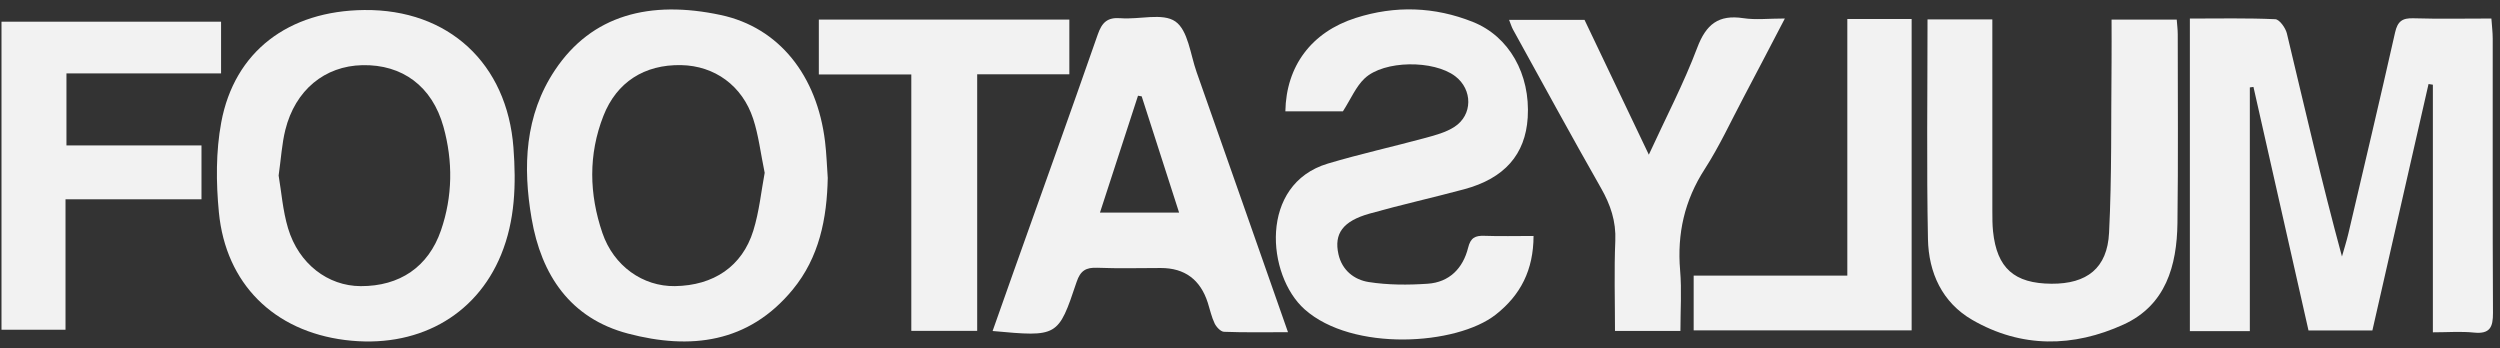 <svg width="244" height="34" viewBox="0 0 244 34" fill="none" xmlns="http://www.w3.org/2000/svg">
<rect x="0" y="0" width="244" height="34" fill="#333333" stroke="none"/>
<path d="M231.547 32.254H225.31C223.524 24.348 221.73 16.416 219.937 8.484C219.82 8.501 219.702 8.518 219.584 8.532V32.316H213.731V1.811C216.552 1.811 219.315 1.751 222.069 1.875C222.477 1.895 223.07 2.723 223.2 3.265C224.928 10.484 226.589 17.722 228.575 25.035C228.784 24.295 229.019 23.561 229.197 22.814C230.731 16.272 232.281 9.733 233.758 3.177C234.003 2.087 234.456 1.751 235.542 1.784C238.017 1.859 240.497 1.808 243.159 1.808C243.209 2.524 243.289 3.15 243.289 3.774C243.296 12.698 243.269 21.621 243.315 30.542C243.322 31.934 243.017 32.618 241.464 32.46C240.187 32.33 238.886 32.434 237.448 32.434V8.266C237.306 8.244 237.167 8.223 237.025 8.201C235.208 16.171 233.393 24.142 231.544 32.256L231.547 32.254Z" fill="#F2F2F2"/>
<path d="M35.551 0.978C43.783 0.891 49.499 6.204 50.113 14.414C50.38 17.986 50.281 21.503 48.91 24.852C46.431 30.912 40.614 34.059 33.676 33.185C26.74 32.311 22.037 27.709 21.363 20.721C21.084 17.823 21.063 14.791 21.593 11.944C22.882 5.015 28.152 1.054 35.551 0.978ZM27.194 17.129C27.463 18.699 27.595 20.545 28.113 22.276C29.155 25.755 32.007 27.916 35.205 27.927C39.01 27.939 41.807 26.057 43.038 22.485C44.184 19.16 44.215 15.735 43.281 12.371C42.179 8.408 39.257 6.281 35.376 6.36C31.69 6.434 28.817 8.792 27.849 12.674C27.511 14.035 27.432 15.461 27.194 17.132V17.129Z" fill="#F2F2F2"/>
<path d="M80.789 17.343C80.71 21.33 79.966 25.116 77.361 28.276C73.047 33.509 67.357 34.155 61.296 32.558C55.647 31.072 52.826 26.828 51.883 21.321C51.018 16.275 51.211 11.262 54.173 6.83C57.752 1.477 63.406 -0.016 70.346 1.465C76.041 2.682 79.747 7.37 80.525 13.823C80.667 14.99 80.703 16.169 80.787 17.343H80.789ZM74.632 16.863C74.231 14.918 74.036 13.202 73.51 11.596C72.442 8.345 69.737 6.42 66.484 6.355C62.897 6.285 60.184 8.016 58.895 11.305C57.411 15.089 57.5 18.942 58.792 22.732C59.898 25.978 62.763 27.971 65.869 27.925C69.643 27.87 72.44 26.005 73.522 22.516C74.108 20.629 74.3 18.622 74.634 16.86L74.632 16.863Z" fill="#F2F2F2"/>
<path d="M149.674 23.028C149.667 26.353 148.413 28.797 145.986 30.705C142.162 33.711 132 34.349 127.331 30.191C123.61 26.878 122.863 17.977 129.599 15.965C132.754 15.024 135.978 14.313 139.156 13.449C140.114 13.19 141.123 12.916 141.941 12.39C143.751 11.229 143.742 8.739 142.028 7.438C139.937 5.849 135.085 5.865 133.186 7.654C132.336 8.456 131.851 9.644 131.068 10.868H125.451C125.528 6.449 127.998 3.129 132.319 1.751C136.16 0.524 140.009 0.641 143.766 2.147C147.292 3.558 149.371 7.241 149.105 11.48C148.879 15.074 146.843 17.41 142.911 18.469C139.841 19.295 136.732 19.986 133.671 20.848C131.052 21.585 130.187 22.807 130.632 24.809C130.984 26.393 132.182 27.306 133.582 27.527C135.469 27.824 137.433 27.822 139.346 27.692C141.461 27.548 142.791 26.182 143.288 24.178C143.53 23.196 143.984 22.985 144.877 23.016C146.404 23.071 147.933 23.03 149.679 23.03L149.674 23.028Z" fill="#F2F2F2"/>
<path d="M188.126 1.892H194.452V3.801C194.452 9.414 194.452 15.026 194.454 20.639C194.454 21.287 194.454 21.943 194.521 22.586C194.896 26.166 196.591 27.673 200.23 27.692C203.673 27.712 205.675 26.185 205.845 22.713C206.121 17.175 206.03 11.62 206.088 6.069C206.102 4.723 206.088 3.374 206.088 1.916H212.45C212.486 2.435 212.548 2.891 212.548 3.345C212.548 9.488 212.599 15.631 212.519 21.775C212.466 25.933 211.379 29.791 207.267 31.67C202.36 33.91 197.292 33.992 192.498 31.224C189.55 29.522 188.234 26.607 188.169 23.342C188.03 16.263 188.126 9.176 188.126 1.89V1.892Z" fill="#F2F2F2"/>
<path d="M125.711 32.422C123.435 32.422 121.447 32.46 119.462 32.383C119.14 32.371 118.717 31.918 118.549 31.569C118.244 30.938 118.1 30.232 117.884 29.558C117.159 27.291 115.632 26.158 113.304 26.158C111.237 26.158 109.165 26.218 107.1 26.134C105.987 26.089 105.446 26.413 105.074 27.527C103.276 32.899 103.24 32.887 96.878 32.306C97.572 30.345 98.244 28.432 98.924 26.523C101.67 18.81 104.441 11.108 107.137 3.378C107.547 2.197 108.073 1.671 109.376 1.777C111.191 1.926 113.481 1.227 114.72 2.099C115.957 2.968 116.18 5.313 116.787 7.032C119.728 15.365 122.647 23.707 125.708 32.422H125.711ZM111.427 9.402C111.306 9.382 111.189 9.361 111.069 9.342C109.844 13.101 108.62 16.863 107.357 20.75H115.08C113.834 16.877 112.632 13.139 111.429 9.404L111.427 9.402Z" fill="#F2F2F2"/>
<path d="M21.576 2.118V7.164H6.486V14.193H19.665V19.451H6.394V32.182H0.146V2.118H21.576Z" fill="#F2F2F2"/>
<path d="M164.014 32.299H157.623C157.623 29.282 157.532 26.391 157.654 23.51C157.736 21.592 157.184 19.979 156.252 18.346C153.335 13.226 150.522 8.048 147.672 2.888C147.535 2.641 147.456 2.36 147.286 1.938H154.649C156.663 6.161 158.715 10.463 160.926 15.096C162.607 11.44 164.34 8.132 165.648 4.663C166.515 2.363 167.732 1.405 170.159 1.775C171.357 1.957 172.608 1.806 174.202 1.806C172.769 4.547 171.48 7.034 170.169 9.51C168.928 11.855 167.814 14.282 166.381 16.503C164.407 19.561 163.677 22.8 163.98 26.389C164.143 28.316 164.009 30.271 164.009 32.299H164.014Z" fill="#F2F2F2"/>
<path d="M104.368 7.251H95.373V32.292H88.944V7.267H79.918V1.911H104.368V7.248V7.251Z" fill="#F2F2F2"/>
<path d="M186.575 32.244H165.302V26.9H180.299V1.854H186.575V32.244Z" fill="#F2F2F2"/>
</svg>
